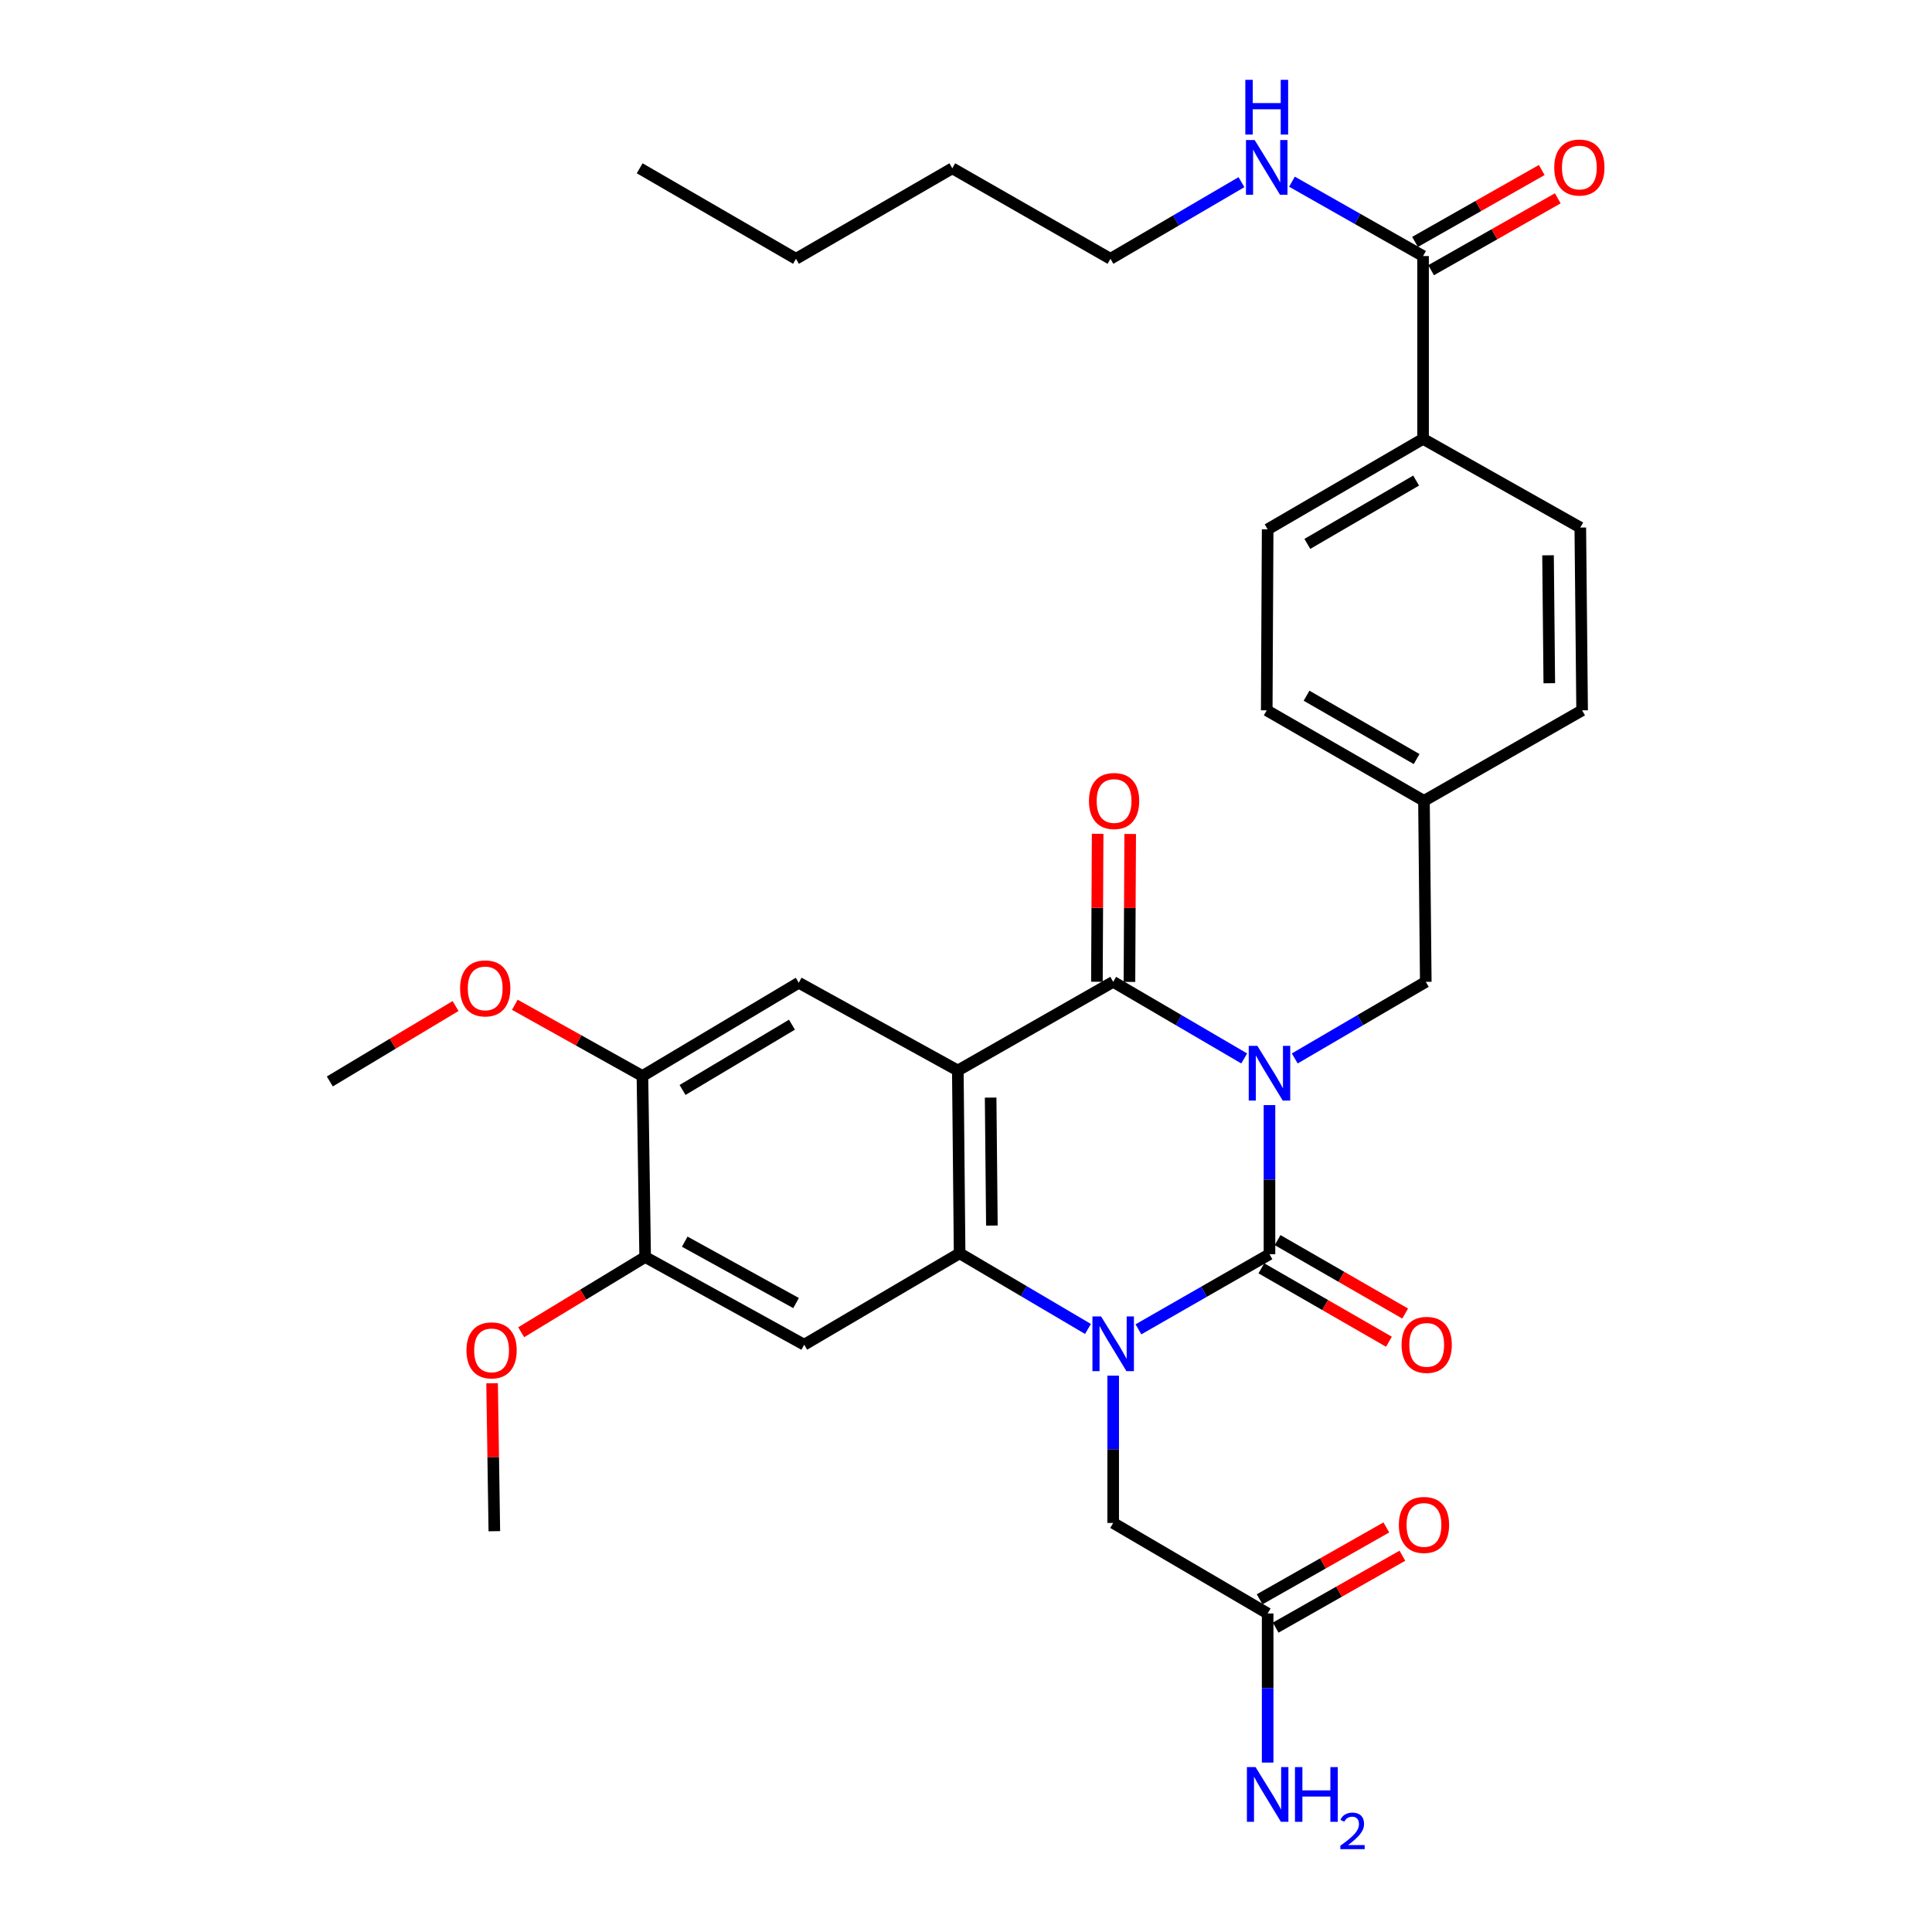 <?xml version='1.0' encoding='iso-8859-1'?>
<svg version='1.1' baseProfile='full'
              xmlns='http://www.w3.org/2000/svg'
                      xmlns:rdkit='http://www.rdkit.org/xml'
                      xmlns:xlink='http://www.w3.org/1999/xlink'
                  xml:space='preserve'
width='1000px' height='1000px' viewBox='0 0 1000 1000'>
<!-- END OF HEADER -->
<rect style='opacity:1.0;fill:#FFFFFF;stroke:none' width='1000' height='1000' x='0' y='0'> </rect>
<path class='bond-0' d='M 657.08,572.004 L 657.08,610.59' style='fill:none;fill-rule:evenodd;stroke:#0000FF;stroke-width:6px;stroke-linecap:butt;stroke-linejoin:miter;stroke-opacity:1' />
<path class='bond-0' d='M 657.08,610.59 L 657.08,649.175' style='fill:none;fill-rule:evenodd;stroke:#000000;stroke-width:6px;stroke-linecap:butt;stroke-linejoin:miter;stroke-opacity:1' />
<path class='bond-3' d='M 643.998,547.852 L 610.089,528.025' style='fill:none;fill-rule:evenodd;stroke:#0000FF;stroke-width:6px;stroke-linecap:butt;stroke-linejoin:miter;stroke-opacity:1' />
<path class='bond-3' d='M 610.089,528.025 L 576.181,508.198' style='fill:none;fill-rule:evenodd;stroke:#000000;stroke-width:6px;stroke-linecap:butt;stroke-linejoin:miter;stroke-opacity:1' />
<path class='bond-7' d='M 670.163,547.852 L 704.072,528.025' style='fill:none;fill-rule:evenodd;stroke:#0000FF;stroke-width:6px;stroke-linecap:butt;stroke-linejoin:miter;stroke-opacity:1' />
<path class='bond-7' d='M 704.072,528.025 L 737.98,508.198' style='fill:none;fill-rule:evenodd;stroke:#000000;stroke-width:6px;stroke-linecap:butt;stroke-linejoin:miter;stroke-opacity:1' />
<path class='bond-1' d='M 657.08,649.175 L 623.166,668.618' style='fill:none;fill-rule:evenodd;stroke:#000000;stroke-width:6px;stroke-linecap:butt;stroke-linejoin:miter;stroke-opacity:1' />
<path class='bond-1' d='M 623.166,668.618 L 589.252,688.06' style='fill:none;fill-rule:evenodd;stroke:#0000FF;stroke-width:6px;stroke-linecap:butt;stroke-linejoin:miter;stroke-opacity:1' />
<path class='bond-12' d='M 652.879,656.475 L 685.893,675.48' style='fill:none;fill-rule:evenodd;stroke:#000000;stroke-width:6px;stroke-linecap:butt;stroke-linejoin:miter;stroke-opacity:1' />
<path class='bond-12' d='M 685.893,675.48 L 718.908,694.485' style='fill:none;fill-rule:evenodd;stroke:#FF0000;stroke-width:6px;stroke-linecap:butt;stroke-linejoin:miter;stroke-opacity:1' />
<path class='bond-12' d='M 661.282,641.876 L 694.297,660.882' style='fill:none;fill-rule:evenodd;stroke:#000000;stroke-width:6px;stroke-linecap:butt;stroke-linejoin:miter;stroke-opacity:1' />
<path class='bond-12' d='M 694.297,660.882 L 727.311,679.887' style='fill:none;fill-rule:evenodd;stroke:#FF0000;stroke-width:6px;stroke-linecap:butt;stroke-linejoin:miter;stroke-opacity:1' />
<path class='bond-8' d='M 576.181,712.032 L 576.181,750.156' style='fill:none;fill-rule:evenodd;stroke:#0000FF;stroke-width:6px;stroke-linecap:butt;stroke-linejoin:miter;stroke-opacity:1' />
<path class='bond-8' d='M 576.181,750.156 L 576.181,788.281' style='fill:none;fill-rule:evenodd;stroke:#000000;stroke-width:6px;stroke-linecap:butt;stroke-linejoin:miter;stroke-opacity:1' />
<path class='bond-33' d='M 563.134,687.864 L 529.914,668.286' style='fill:none;fill-rule:evenodd;stroke:#0000FF;stroke-width:6px;stroke-linecap:butt;stroke-linejoin:miter;stroke-opacity:1' />
<path class='bond-33' d='M 529.914,668.286 L 496.695,648.708' style='fill:none;fill-rule:evenodd;stroke:#000000;stroke-width:6px;stroke-linecap:butt;stroke-linejoin:miter;stroke-opacity:1' />
<path class='bond-2' d='M 495.768,554.089 L 576.181,508.198' style='fill:none;fill-rule:evenodd;stroke:#000000;stroke-width:6px;stroke-linecap:butt;stroke-linejoin:miter;stroke-opacity:1' />
<path class='bond-4' d='M 495.768,554.089 L 496.695,648.708' style='fill:none;fill-rule:evenodd;stroke:#000000;stroke-width:6px;stroke-linecap:butt;stroke-linejoin:miter;stroke-opacity:1' />
<path class='bond-4' d='M 512.751,568.117 L 513.399,634.35' style='fill:none;fill-rule:evenodd;stroke:#000000;stroke-width:6px;stroke-linecap:butt;stroke-linejoin:miter;stroke-opacity:1' />
<path class='bond-6' d='M 495.768,554.089 L 413.428,508.666' style='fill:none;fill-rule:evenodd;stroke:#000000;stroke-width:6px;stroke-linecap:butt;stroke-linejoin:miter;stroke-opacity:1' />
<path class='bond-14' d='M 584.603,508.24 L 584.794,469.95' style='fill:none;fill-rule:evenodd;stroke:#000000;stroke-width:6px;stroke-linecap:butt;stroke-linejoin:miter;stroke-opacity:1' />
<path class='bond-14' d='M 584.794,469.95 L 584.985,431.66' style='fill:none;fill-rule:evenodd;stroke:#FF0000;stroke-width:6px;stroke-linecap:butt;stroke-linejoin:miter;stroke-opacity:1' />
<path class='bond-14' d='M 567.759,508.156 L 567.95,469.866' style='fill:none;fill-rule:evenodd;stroke:#000000;stroke-width:6px;stroke-linecap:butt;stroke-linejoin:miter;stroke-opacity:1' />
<path class='bond-14' d='M 567.95,469.866 L 568.141,431.576' style='fill:none;fill-rule:evenodd;stroke:#FF0000;stroke-width:6px;stroke-linecap:butt;stroke-linejoin:miter;stroke-opacity:1' />
<path class='bond-5' d='M 496.695,648.708 L 416.254,696.021' style='fill:none;fill-rule:evenodd;stroke:#000000;stroke-width:6px;stroke-linecap:butt;stroke-linejoin:miter;stroke-opacity:1' />
<path class='bond-35' d='M 416.254,696.021 L 333.932,650.617' style='fill:none;fill-rule:evenodd;stroke:#000000;stroke-width:6px;stroke-linecap:butt;stroke-linejoin:miter;stroke-opacity:1' />
<path class='bond-35' d='M 412.041,674.461 L 354.415,642.678' style='fill:none;fill-rule:evenodd;stroke:#000000;stroke-width:6px;stroke-linecap:butt;stroke-linejoin:miter;stroke-opacity:1' />
<path class='bond-11' d='M 413.428,508.666 L 332.519,556.934' style='fill:none;fill-rule:evenodd;stroke:#000000;stroke-width:6px;stroke-linecap:butt;stroke-linejoin:miter;stroke-opacity:1' />
<path class='bond-11' d='M 409.921,530.372 L 353.285,564.16' style='fill:none;fill-rule:evenodd;stroke:#000000;stroke-width:6px;stroke-linecap:butt;stroke-linejoin:miter;stroke-opacity:1' />
<path class='bond-21' d='M 737.98,508.198 L 737.044,414.516' style='fill:none;fill-rule:evenodd;stroke:#000000;stroke-width:6px;stroke-linecap:butt;stroke-linejoin:miter;stroke-opacity:1' />
<path class='bond-13' d='M 576.181,788.281 L 656.135,835.127' style='fill:none;fill-rule:evenodd;stroke:#000000;stroke-width:6px;stroke-linecap:butt;stroke-linejoin:miter;stroke-opacity:1' />
<path class='bond-9' d='M 333.932,650.617 L 332.519,556.934' style='fill:none;fill-rule:evenodd;stroke:#000000;stroke-width:6px;stroke-linecap:butt;stroke-linejoin:miter;stroke-opacity:1' />
<path class='bond-23' d='M 333.932,650.617 L 301.851,670.09' style='fill:none;fill-rule:evenodd;stroke:#000000;stroke-width:6px;stroke-linecap:butt;stroke-linejoin:miter;stroke-opacity:1' />
<path class='bond-23' d='M 301.851,670.09 L 269.77,689.564' style='fill:none;fill-rule:evenodd;stroke:#FF0000;stroke-width:6px;stroke-linecap:butt;stroke-linejoin:miter;stroke-opacity:1' />
<path class='bond-10' d='M 736.576,132.533 L 736.576,227.16' style='fill:none;fill-rule:evenodd;stroke:#000000;stroke-width:6px;stroke-linecap:butt;stroke-linejoin:miter;stroke-opacity:1' />
<path class='bond-16' d='M 740.732,139.858 L 773.519,121.255' style='fill:none;fill-rule:evenodd;stroke:#000000;stroke-width:6px;stroke-linecap:butt;stroke-linejoin:miter;stroke-opacity:1' />
<path class='bond-16' d='M 773.519,121.255 L 806.306,102.653' style='fill:none;fill-rule:evenodd;stroke:#FF0000;stroke-width:6px;stroke-linecap:butt;stroke-linejoin:miter;stroke-opacity:1' />
<path class='bond-16' d='M 732.42,125.208 L 765.207,106.605' style='fill:none;fill-rule:evenodd;stroke:#000000;stroke-width:6px;stroke-linecap:butt;stroke-linejoin:miter;stroke-opacity:1' />
<path class='bond-16' d='M 765.207,106.605 L 797.994,88.002' style='fill:none;fill-rule:evenodd;stroke:#FF0000;stroke-width:6px;stroke-linecap:butt;stroke-linejoin:miter;stroke-opacity:1' />
<path class='bond-18' d='M 736.576,132.533 L 702.65,113.288' style='fill:none;fill-rule:evenodd;stroke:#000000;stroke-width:6px;stroke-linecap:butt;stroke-linejoin:miter;stroke-opacity:1' />
<path class='bond-18' d='M 702.65,113.288 L 668.724,94.044' style='fill:none;fill-rule:evenodd;stroke:#0000FF;stroke-width:6px;stroke-linecap:butt;stroke-linejoin:miter;stroke-opacity:1' />
<path class='bond-24' d='M 332.519,556.934 L 299.495,538.501' style='fill:none;fill-rule:evenodd;stroke:#000000;stroke-width:6px;stroke-linecap:butt;stroke-linejoin:miter;stroke-opacity:1' />
<path class='bond-24' d='M 299.495,538.501 L 266.472,520.068' style='fill:none;fill-rule:evenodd;stroke:#FF0000;stroke-width:6px;stroke-linecap:butt;stroke-linejoin:miter;stroke-opacity:1' />
<path class='bond-17' d='M 660.291,842.453 L 693.083,823.849' style='fill:none;fill-rule:evenodd;stroke:#000000;stroke-width:6px;stroke-linecap:butt;stroke-linejoin:miter;stroke-opacity:1' />
<path class='bond-17' d='M 693.083,823.849 L 725.874,805.246' style='fill:none;fill-rule:evenodd;stroke:#FF0000;stroke-width:6px;stroke-linecap:butt;stroke-linejoin:miter;stroke-opacity:1' />
<path class='bond-17' d='M 651.979,827.802 L 684.771,809.199' style='fill:none;fill-rule:evenodd;stroke:#000000;stroke-width:6px;stroke-linecap:butt;stroke-linejoin:miter;stroke-opacity:1' />
<path class='bond-17' d='M 684.771,809.199 L 717.563,790.595' style='fill:none;fill-rule:evenodd;stroke:#FF0000;stroke-width:6px;stroke-linecap:butt;stroke-linejoin:miter;stroke-opacity:1' />
<path class='bond-22' d='M 656.135,835.127 L 656.135,873.717' style='fill:none;fill-rule:evenodd;stroke:#000000;stroke-width:6px;stroke-linecap:butt;stroke-linejoin:miter;stroke-opacity:1' />
<path class='bond-22' d='M 656.135,873.717 L 656.135,912.307' style='fill:none;fill-rule:evenodd;stroke:#0000FF;stroke-width:6px;stroke-linecap:butt;stroke-linejoin:miter;stroke-opacity:1' />
<path class='bond-15' d='M 736.576,227.16 L 656.135,273.987' style='fill:none;fill-rule:evenodd;stroke:#000000;stroke-width:6px;stroke-linecap:butt;stroke-linejoin:miter;stroke-opacity:1' />
<path class='bond-15' d='M 732.984,248.742 L 676.676,281.521' style='fill:none;fill-rule:evenodd;stroke:#000000;stroke-width:6px;stroke-linecap:butt;stroke-linejoin:miter;stroke-opacity:1' />
<path class='bond-34' d='M 736.576,227.16 L 817.962,273.061' style='fill:none;fill-rule:evenodd;stroke:#000000;stroke-width:6px;stroke-linecap:butt;stroke-linejoin:miter;stroke-opacity:1' />
<path class='bond-27' d='M 642.575,94.286 L 608.672,114.121' style='fill:none;fill-rule:evenodd;stroke:#0000FF;stroke-width:6px;stroke-linecap:butt;stroke-linejoin:miter;stroke-opacity:1' />
<path class='bond-27' d='M 608.672,114.121 L 574.768,133.955' style='fill:none;fill-rule:evenodd;stroke:#000000;stroke-width:6px;stroke-linecap:butt;stroke-linejoin:miter;stroke-opacity:1' />
<path class='bond-19' d='M 656.135,273.987 L 655.658,367.67' style='fill:none;fill-rule:evenodd;stroke:#000000;stroke-width:6px;stroke-linecap:butt;stroke-linejoin:miter;stroke-opacity:1' />
<path class='bond-20' d='M 817.962,273.061 L 818.898,367.67' style='fill:none;fill-rule:evenodd;stroke:#000000;stroke-width:6px;stroke-linecap:butt;stroke-linejoin:miter;stroke-opacity:1' />
<path class='bond-20' d='M 801.259,287.419 L 801.914,353.645' style='fill:none;fill-rule:evenodd;stroke:#000000;stroke-width:6px;stroke-linecap:butt;stroke-linejoin:miter;stroke-opacity:1' />
<path class='bond-25' d='M 737.044,414.516 L 818.898,367.67' style='fill:none;fill-rule:evenodd;stroke:#000000;stroke-width:6px;stroke-linecap:butt;stroke-linejoin:miter;stroke-opacity:1' />
<path class='bond-26' d='M 737.044,414.516 L 655.658,367.67' style='fill:none;fill-rule:evenodd;stroke:#000000;stroke-width:6px;stroke-linecap:butt;stroke-linejoin:miter;stroke-opacity:1' />
<path class='bond-26' d='M 733.239,392.89 L 676.269,360.098' style='fill:none;fill-rule:evenodd;stroke:#000000;stroke-width:6px;stroke-linecap:butt;stroke-linejoin:miter;stroke-opacity:1' />
<path class='bond-28' d='M 254.705,715.968 L 255.287,754.258' style='fill:none;fill-rule:evenodd;stroke:#FF0000;stroke-width:6px;stroke-linecap:butt;stroke-linejoin:miter;stroke-opacity:1' />
<path class='bond-28' d='M 255.287,754.258 L 255.868,792.549' style='fill:none;fill-rule:evenodd;stroke:#000000;stroke-width:6px;stroke-linecap:butt;stroke-linejoin:miter;stroke-opacity:1' />
<path class='bond-29' d='M 235.797,520.716 L 203.254,540.238' style='fill:none;fill-rule:evenodd;stroke:#FF0000;stroke-width:6px;stroke-linecap:butt;stroke-linejoin:miter;stroke-opacity:1' />
<path class='bond-29' d='M 203.254,540.238 L 170.711,559.76' style='fill:none;fill-rule:evenodd;stroke:#000000;stroke-width:6px;stroke-linecap:butt;stroke-linejoin:miter;stroke-opacity:1' />
<path class='bond-30' d='M 574.768,133.955 L 492.914,87.109' style='fill:none;fill-rule:evenodd;stroke:#000000;stroke-width:6px;stroke-linecap:butt;stroke-linejoin:miter;stroke-opacity:1' />
<path class='bond-31' d='M 492.914,87.109 L 411.996,133.955' style='fill:none;fill-rule:evenodd;stroke:#000000;stroke-width:6px;stroke-linecap:butt;stroke-linejoin:miter;stroke-opacity:1' />
<path class='bond-32' d='M 411.996,133.955 L 331.096,87.109' style='fill:none;fill-rule:evenodd;stroke:#000000;stroke-width:6px;stroke-linecap:butt;stroke-linejoin:miter;stroke-opacity:1' />
<path  class='atom-0' d='M 650.82 541.342
L 660.1 556.342
Q 661.02 557.822, 662.5 560.502
Q 663.98 563.182, 664.06 563.342
L 664.06 541.342
L 667.82 541.342
L 667.82 569.662
L 663.94 569.662
L 653.98 553.262
Q 652.82 551.342, 651.58 549.142
Q 650.38 546.942, 650.02 546.262
L 650.02 569.662
L 646.34 569.662
L 646.34 541.342
L 650.82 541.342
' fill='#0000FF'/>
<path  class='atom-2' d='M 569.921 681.393
L 579.201 696.393
Q 580.121 697.873, 581.601 700.553
Q 583.081 703.233, 583.161 703.393
L 583.161 681.393
L 586.921 681.393
L 586.921 709.713
L 583.041 709.713
L 573.081 693.313
Q 571.921 691.393, 570.681 689.193
Q 569.481 686.993, 569.121 686.313
L 569.121 709.713
L 565.441 709.713
L 565.441 681.393
L 569.921 681.393
' fill='#0000FF'/>
<path  class='atom-13' d='M 725.457 696.101
Q 725.457 689.301, 728.817 685.501
Q 732.177 681.701, 738.457 681.701
Q 744.737 681.701, 748.097 685.501
Q 751.457 689.301, 751.457 696.101
Q 751.457 702.981, 748.057 706.901
Q 744.657 710.781, 738.457 710.781
Q 732.217 710.781, 728.817 706.901
Q 725.457 703.021, 725.457 696.101
M 738.457 707.581
Q 742.777 707.581, 745.097 704.701
Q 747.457 701.781, 747.457 696.101
Q 747.457 690.541, 745.097 687.741
Q 742.777 684.901, 738.457 684.901
Q 734.137 684.901, 731.777 687.701
Q 729.457 690.501, 729.457 696.101
Q 729.457 701.821, 731.777 704.701
Q 734.137 707.581, 738.457 707.581
' fill='#FF0000'/>
<path  class='atom-15' d='M 563.649 414.596
Q 563.649 407.796, 567.009 403.996
Q 570.369 400.196, 576.649 400.196
Q 582.929 400.196, 586.289 403.996
Q 589.649 407.796, 589.649 414.596
Q 589.649 421.476, 586.249 425.396
Q 582.849 429.276, 576.649 429.276
Q 570.409 429.276, 567.009 425.396
Q 563.649 421.516, 563.649 414.596
M 576.649 426.076
Q 580.969 426.076, 583.289 423.196
Q 585.649 420.276, 585.649 414.596
Q 585.649 409.036, 583.289 406.236
Q 580.969 403.396, 576.649 403.396
Q 572.329 403.396, 569.969 406.196
Q 567.649 408.996, 567.649 414.596
Q 567.649 420.316, 569.969 423.196
Q 572.329 426.076, 576.649 426.076
' fill='#FF0000'/>
<path  class='atom-17' d='M 804.476 86.712
Q 804.476 79.912, 807.836 76.112
Q 811.196 72.312, 817.476 72.312
Q 823.756 72.312, 827.116 76.112
Q 830.476 79.912, 830.476 86.712
Q 830.476 93.592, 827.076 97.512
Q 823.676 101.392, 817.476 101.392
Q 811.236 101.392, 807.836 97.512
Q 804.476 93.632, 804.476 86.712
M 817.476 98.192
Q 821.796 98.192, 824.116 95.312
Q 826.476 92.392, 826.476 86.712
Q 826.476 81.152, 824.116 78.352
Q 821.796 75.512, 817.476 75.512
Q 813.156 75.512, 810.796 78.312
Q 808.476 81.112, 808.476 86.712
Q 808.476 92.432, 810.796 95.312
Q 813.156 98.192, 817.476 98.192
' fill='#FF0000'/>
<path  class='atom-18' d='M 724.044 789.306
Q 724.044 782.506, 727.404 778.706
Q 730.764 774.906, 737.044 774.906
Q 743.324 774.906, 746.684 778.706
Q 750.044 782.506, 750.044 789.306
Q 750.044 796.186, 746.644 800.106
Q 743.244 803.986, 737.044 803.986
Q 730.804 803.986, 727.404 800.106
Q 724.044 796.226, 724.044 789.306
M 737.044 800.786
Q 741.364 800.786, 743.684 797.906
Q 746.044 794.986, 746.044 789.306
Q 746.044 783.746, 743.684 780.946
Q 741.364 778.106, 737.044 778.106
Q 732.724 778.106, 730.364 780.906
Q 728.044 783.706, 728.044 789.306
Q 728.044 795.026, 730.364 797.906
Q 732.724 800.786, 737.044 800.786
' fill='#FF0000'/>
<path  class='atom-19' d='M 649.398 72.472
L 658.678 87.472
Q 659.598 88.952, 661.078 91.632
Q 662.558 94.312, 662.638 94.472
L 662.638 72.472
L 666.398 72.472
L 666.398 100.792
L 662.518 100.792
L 652.558 84.392
Q 651.398 82.472, 650.158 80.272
Q 648.958 78.072, 648.598 77.392
L 648.598 100.792
L 644.918 100.792
L 644.918 72.472
L 649.398 72.472
' fill='#0000FF'/>
<path  class='atom-19' d='M 644.578 41.32
L 648.418 41.32
L 648.418 53.36
L 662.898 53.36
L 662.898 41.32
L 666.738 41.32
L 666.738 69.64
L 662.898 69.64
L 662.898 56.56
L 648.418 56.56
L 648.418 69.64
L 644.578 69.64
L 644.578 41.32
' fill='#0000FF'/>
<path  class='atom-23' d='M 649.875 914.65
L 659.155 929.65
Q 660.075 931.13, 661.555 933.81
Q 663.035 936.49, 663.115 936.65
L 663.115 914.65
L 666.875 914.65
L 666.875 942.97
L 662.995 942.97
L 653.035 926.57
Q 651.875 924.65, 650.635 922.45
Q 649.435 920.25, 649.075 919.57
L 649.075 942.97
L 645.395 942.97
L 645.395 914.65
L 649.875 914.65
' fill='#0000FF'/>
<path  class='atom-23' d='M 670.275 914.65
L 674.115 914.65
L 674.115 926.69
L 688.595 926.69
L 688.595 914.65
L 692.435 914.65
L 692.435 942.97
L 688.595 942.97
L 688.595 929.89
L 674.115 929.89
L 674.115 942.97
L 670.275 942.97
L 670.275 914.65
' fill='#0000FF'/>
<path  class='atom-23' d='M 693.808 941.976
Q 694.494 940.207, 696.131 939.23
Q 697.768 938.227, 700.038 938.227
Q 702.863 938.227, 704.447 939.758
Q 706.031 941.29, 706.031 944.009
Q 706.031 946.781, 703.972 949.368
Q 701.939 951.955, 697.715 955.018
L 706.348 955.018
L 706.348 957.13
L 693.755 957.13
L 693.755 955.361
Q 697.24 952.879, 699.299 951.031
Q 701.385 949.183, 702.388 947.52
Q 703.391 945.857, 703.391 944.141
Q 703.391 942.346, 702.494 941.342
Q 701.596 940.339, 700.038 940.339
Q 698.534 940.339, 697.53 940.946
Q 696.527 941.554, 695.814 942.9
L 693.808 941.976
' fill='#0000FF'/>
<path  class='atom-24' d='M 241.446 698.946
Q 241.446 692.146, 244.806 688.346
Q 248.166 684.546, 254.446 684.546
Q 260.726 684.546, 264.086 688.346
Q 267.446 692.146, 267.446 698.946
Q 267.446 705.826, 264.046 709.746
Q 260.646 713.626, 254.446 713.626
Q 248.206 713.626, 244.806 709.746
Q 241.446 705.866, 241.446 698.946
M 254.446 710.426
Q 258.766 710.426, 261.086 707.546
Q 263.446 704.626, 263.446 698.946
Q 263.446 693.386, 261.086 690.586
Q 258.766 687.746, 254.446 687.746
Q 250.126 687.746, 247.766 690.546
Q 245.446 693.346, 245.446 698.946
Q 245.446 704.666, 247.766 707.546
Q 250.126 710.426, 254.446 710.426
' fill='#FF0000'/>
<path  class='atom-25' d='M 238.142 511.591
Q 238.142 504.791, 241.502 500.991
Q 244.862 497.191, 251.142 497.191
Q 257.422 497.191, 260.782 500.991
Q 264.142 504.791, 264.142 511.591
Q 264.142 518.471, 260.742 522.391
Q 257.342 526.271, 251.142 526.271
Q 244.902 526.271, 241.502 522.391
Q 238.142 518.511, 238.142 511.591
M 251.142 523.071
Q 255.462 523.071, 257.782 520.191
Q 260.142 517.271, 260.142 511.591
Q 260.142 506.031, 257.782 503.231
Q 255.462 500.391, 251.142 500.391
Q 246.822 500.391, 244.462 503.191
Q 242.142 505.991, 242.142 511.591
Q 242.142 517.311, 244.462 520.191
Q 246.822 523.071, 251.142 523.071
' fill='#FF0000'/>
</svg>
